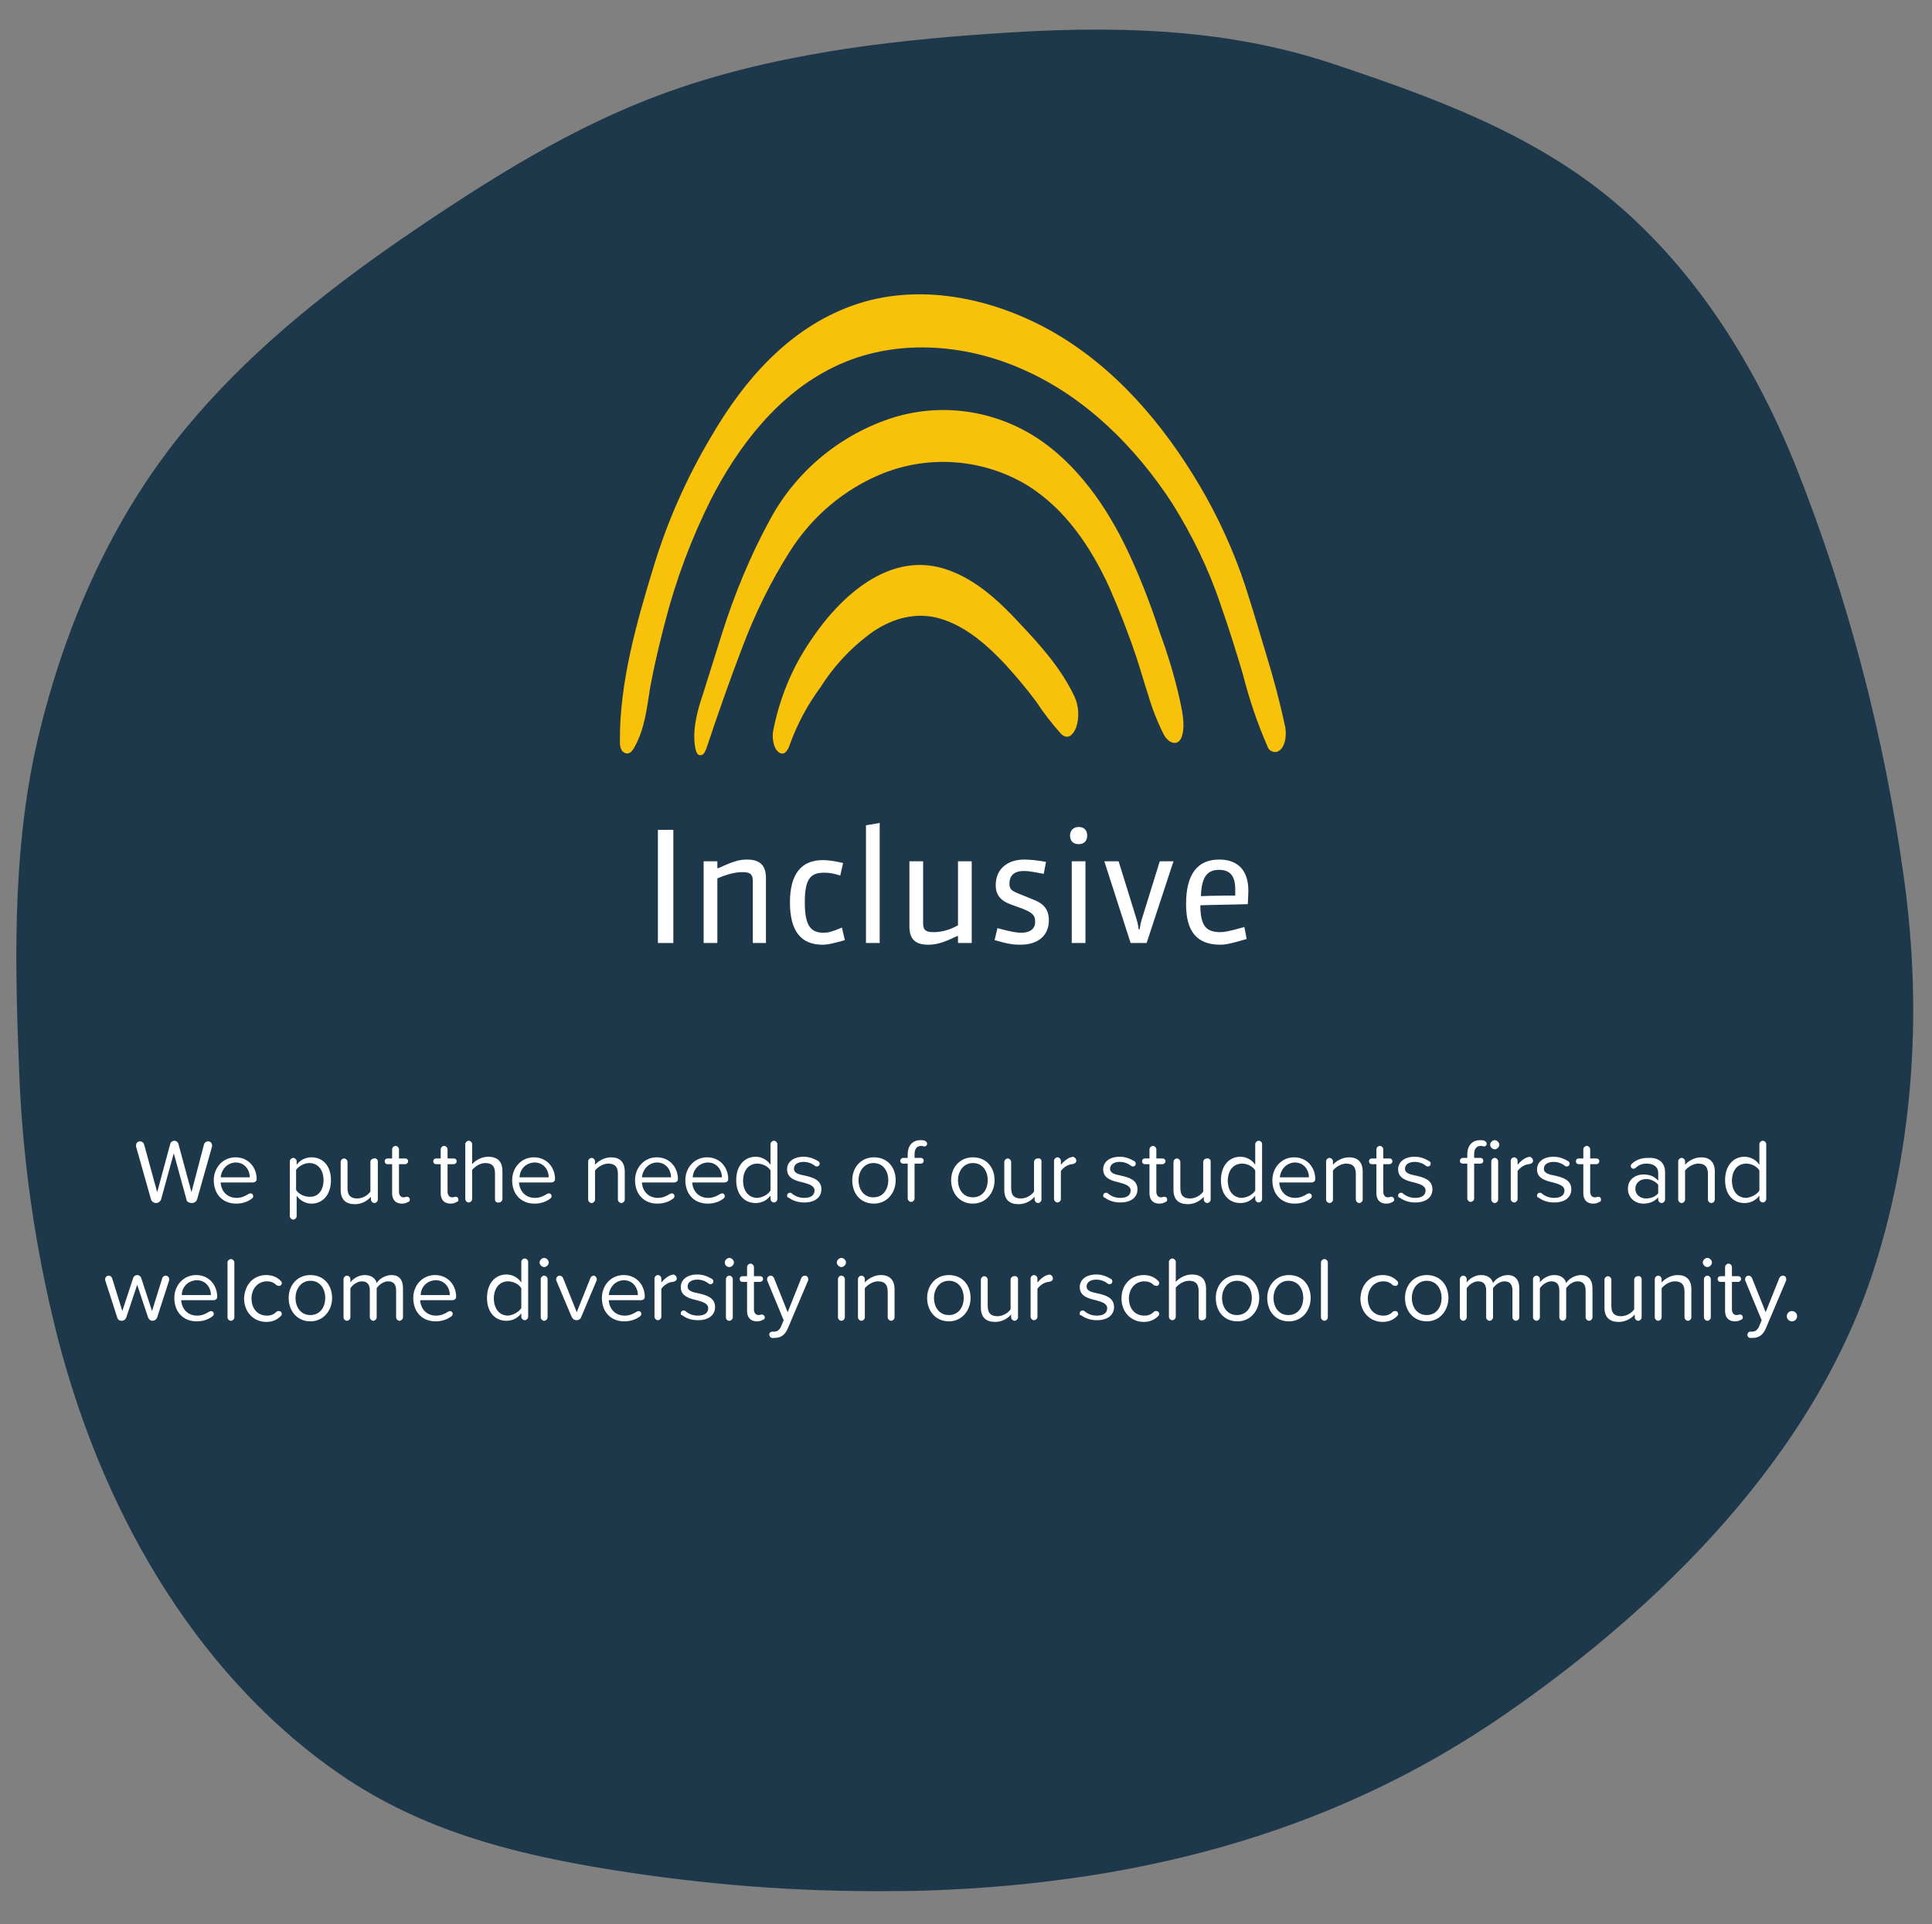 <?xml version="1.0" encoding="UTF-8"?> <!-- Generator: Adobe Illustrator 25.3.1, SVG Export Plug-In . SVG Version: 6.00 Build 0) --> <svg xmlns="http://www.w3.org/2000/svg" xmlns:xlink="http://www.w3.org/1999/xlink" version="1.1" id="Layer_1" x="0px" y="0px" viewBox="0 0 338 336.7" style="enable-background:new 0 0 338 336.7;" xml:space="preserve"><rect x="0" y="0" width="338" height="336.7" fill="#808080" stroke="none"/> <style type="text/css"> .st0{fill:#1E384B;} .st1{enable-background:new ;} .st2{fill:#FFFFFF;} .st3{fill:#F9C20A;} </style> <g id="Group_26" transform="translate(0)"> <path id="Path_90" class="st0" d="M333.1,153.7c-3.4-24.7-9.7-48.8-18.8-71.8c-8-20-19-35.9-32.5-47.1 c-14.1-11.6-31.1-17.8-48.8-23.7c-15.7-5.2-33.1-6.9-56.6-5.4c-17.5,1.1-38,3.1-57.3,9.6c-16,5.4-30.3,13.9-46.8,25.1 C55.2,52,42.6,62.8,32.7,74.7c-11.8,14.2-20.5,32-25.7,53c-4.7,19-4.5,38.4-3.7,58.3c0.5,16.2,2.8,32.4,6.8,48.1 c8.6,33.3,26.2,60.5,49.6,76.5c14.5,9.9,30.3,13.6,43.9,16c16.3,2.8,32.8,4.3,49.4,4.3c3,0,6,0,9-0.1c40-1.3,73.1-11.4,101.1-30.7 c22.8-15.7,52.4-41.7,64.2-76.4C334.5,202.3,336.5,178.1,333.1,153.7z"></path> </g> <g class="st1"> <path class="st2" d="M115.1,165v-19.8h2.7V165H115.1z"></path> <path class="st2" d="M131.7,165v-10.8c0-1.1-0.3-1.6-1.8-1.6c-1.3,0-2.8,0.4-4.4,1.1V165h-2.4v-14.3h2.4v1.2h0.2 c2.6-1.2,3.6-1.5,5-1.5c2,0,3.3,0.8,3.3,3.2V165H131.7z"></path> <path class="st2" d="M143.9,165.3c-3.7,0-5.7-2.3-5.7-7.4s2.1-7.4,5.7-7.4c0.9,0,1.8,0.1,3.6,0.5l-0.5,2.2 c-1.5-0.5-2.3-0.5-2.9-0.5c-2.5,0-3.3,1.4-3.3,5.2c0,4.2,1.1,5.3,3.3,5.3c0.7,0,1.3-0.1,3.2-0.9l0.5,2.2 C145.7,165.1,144.8,165.3,143.9,165.3z"></path> <path class="st2" d="M151.5,165v-20.6l2.4-0.4v21H151.5z"></path> <path class="st2" d="M167.6,165v-1.2h-0.2c-2.6,1.3-3.9,1.5-5,1.5c-2.2,0-3.3-0.9-3.3-3.2v-11.4h2.4v10.8c0,1.1,0.3,1.6,1.8,1.6 c1.3,0,2.7-0.3,4.3-1.2v-11.2h2.4V165H167.6z"></path> <path class="st2" d="M178.5,165.3c-1.1,0-2.1-0.1-4.5-0.8l0.5-2.1c2.6,0.7,3.4,0.8,4.2,0.8c1.4,0,2.4-0.6,2.4-1.9 c0-1.2-0.5-1.6-2.2-2.3l-2.2-0.8c-1.6-0.6-2.5-1.6-2.5-3.3c0-2.9,2.1-4.5,5-4.5c0.8,0,2.1,0.1,3.8,0.4l-0.4,2.1 c-2.1-0.4-2.7-0.5-3.5-0.5c-1.4,0-2.5,0.6-2.5,2.2c0,1.1,0.4,1.3,2.2,2l2.2,0.9c1.5,0.6,2.5,1.6,2.5,3.5 C183.5,163.8,181.5,165.3,178.5,165.3z"></path> <path class="st2" d="M188.7,147.7c-0.9,0-1.5-0.5-1.5-1.5c0-0.9,0.6-1.5,1.5-1.5c0.9,0,1.5,0.5,1.5,1.5 C190.2,147.2,189.6,147.7,188.7,147.7z M187.5,165v-14.3h2.4V165H187.5z"></path> <path class="st2" d="M200.6,165h-2.8l-4.6-14.3h2.5l3.1,10c0.2,0.6,0.4,1.6,0.4,1.9h0.2c0-0.3,0.2-1.3,0.4-1.9l3.1-10h2.4 L200.6,165z"></path> <path class="st2" d="M213.5,165.3c-4.1,0-6-2.3-6-7.1c0-5.4,2.1-7.8,5.8-7.8c3.2,0,5.1,1.8,5.1,5.5c0,0.5-0.1,2.3-0.1,2.3 c-2.8,0.1-5.5,0.1-8.3,0.2c0,3.7,1.1,4.7,3.5,4.7c0.6,0,1.4-0.1,4.2-0.9l0.4,2.1C215.7,165,214.5,165.3,213.5,165.3z M216.1,155.5 c0-2.3-1-3.3-2.8-3.3c-2,0-3.1,1.1-3.2,4.6c2-0.1,6-0.1,6-0.1C216.1,156.2,216.1,155.7,216.1,155.5z"></path> </g> <g class="st1"> <path class="st2" d="M32.6,209.8l-2.2-8l-2.2,8c-0.1,0.4-0.5,0.7-0.9,0.7c-0.4,0-0.8-0.3-0.9-0.7l-2.6-9.2c0-0.1,0-0.1,0-0.2 c0-0.4,0.3-0.7,0.7-0.7c0.3,0,0.6,0.2,0.7,0.5l2.3,8.4l2.3-8.5c0.1-0.3,0.4-0.5,0.7-0.5c0.3,0,0.6,0.2,0.7,0.5l2.3,8.5l2.2-8.4 c0.1-0.3,0.4-0.5,0.7-0.5c0.4,0,0.7,0.3,0.7,0.7c0,0.1,0,0.1,0,0.2l-2.6,9.2c-0.1,0.4-0.5,0.7-0.9,0.7 C33,210.5,32.6,210.2,32.6,209.8z"></path> <path class="st2" d="M41.2,202.5c2.3,0,3.7,1.8,3.7,3.8c0,0.4-0.3,0.6-0.7,0.6h-5.6c0.1,1.5,1.1,2.7,2.8,2.7c0.8,0,1.5-0.3,2.1-0.7 c0.1,0,0.2-0.1,0.3-0.1c0.3,0,0.5,0.2,0.5,0.5c0,0.2-0.1,0.3-0.2,0.4c-0.8,0.6-1.7,0.9-2.8,0.9c-2.3,0-3.9-1.6-3.9-4.1 C37.4,204.3,39,202.5,41.2,202.5z M38.6,206h5.1c0-1.2-0.8-2.6-2.5-2.6C39.5,203.5,38.7,204.9,38.6,206z"></path> <path class="st2" d="M57.9,206.5c0,2.5-1.4,4.1-3.4,4.1c-1,0-2-0.5-2.6-1.4v3.6c0,0.3-0.3,0.6-0.6,0.6c-0.3,0-0.6-0.3-0.6-0.6v-9.6 c0-0.3,0.3-0.6,0.6-0.6c0.3,0,0.6,0.3,0.6,0.6v0.6c0.6-0.8,1.5-1.3,2.6-1.3C56.5,202.5,57.9,204,57.9,206.5z M56.6,206.5 c0-1.7-0.9-3-2.5-3c-0.9,0-1.9,0.6-2.3,1.2v3.5c0.4,0.7,1.4,1.2,2.3,1.2C55.7,209.5,56.6,208.2,56.6,206.5z"></path> <path class="st2" d="M66.1,203.2v6.7c0,0.3-0.3,0.6-0.6,0.6c-0.3,0-0.6-0.3-0.6-0.6v-0.5c-0.6,0.7-1.6,1.3-2.8,1.3 c-1.6,0-2.5-0.8-2.5-2.5v-4.9c0-0.3,0.3-0.6,0.6-0.6c0.3,0,0.6,0.3,0.6,0.6v4.6c0,1.4,0.7,1.8,1.7,1.8c0.9,0,1.8-0.5,2.3-1.2v-5.2 c0-0.3,0.3-0.6,0.6-0.6C65.8,202.6,66.1,202.9,66.1,203.2z"></path> <path class="st2" d="M71.7,209.9c0,0.2-0.1,0.4-0.3,0.4c-0.3,0.2-0.6,0.3-1.1,0.3c-1.1,0-1.7-0.7-1.7-1.8v-5.1h-0.8 c-0.3,0-0.5-0.2-0.5-0.5s0.2-0.5,0.5-0.5h0.8v-1.6c0-0.3,0.3-0.6,0.6-0.6c0.3,0,0.6,0.3,0.6,0.6v1.6h1.1c0.3,0,0.5,0.2,0.5,0.5 s-0.3,0.5-0.5,0.5h-1.1v4.8c0,0.6,0.3,1,0.8,1c0.3,0,0.4-0.1,0.6-0.1C71.5,209.4,71.7,209.6,71.7,209.9z"></path> <path class="st2" d="M80.2,209.9c0,0.2-0.1,0.4-0.3,0.4c-0.3,0.2-0.6,0.3-1.1,0.3c-1.1,0-1.7-0.7-1.7-1.8v-5.1h-0.8 c-0.3,0-0.5-0.2-0.5-0.5s0.2-0.5,0.5-0.5h0.8v-1.6c0-0.3,0.3-0.6,0.6-0.6c0.3,0,0.6,0.3,0.6,0.6v1.6h1.1c0.3,0,0.5,0.2,0.5,0.5 s-0.3,0.5-0.5,0.5h-1.1v4.8c0,0.6,0.3,1,0.8,1c0.3,0,0.4-0.1,0.6-0.1C80,209.4,80.2,209.6,80.2,209.9z"></path> <path class="st2" d="M86.6,209.9v-4.6c0-1.4-0.7-1.8-1.7-1.8c-0.9,0-1.8,0.6-2.3,1.2v5.1c0,0.3-0.3,0.6-0.6,0.6 c-0.3,0-0.6-0.3-0.6-0.6v-9.6c0-0.3,0.3-0.6,0.6-0.6c0.3,0,0.6,0.3,0.6,0.6v3.5c0.5-0.6,1.6-1.3,2.8-1.3c1.6,0,2.5,0.8,2.5,2.5v4.9 c0,0.3-0.3,0.6-0.6,0.6C86.9,210.5,86.6,210.2,86.6,209.9z"></path> <path class="st2" d="M93.4,202.5c2.3,0,3.7,1.8,3.7,3.8c0,0.4-0.3,0.6-0.7,0.6h-5.6c0.1,1.5,1.1,2.7,2.8,2.7c0.8,0,1.5-0.3,2.1-0.7 c0.1,0,0.2-0.1,0.3-0.1c0.3,0,0.5,0.2,0.5,0.5c0,0.2-0.1,0.3-0.2,0.4c-0.8,0.6-1.7,0.9-2.8,0.9c-2.3,0-3.9-1.6-3.9-4.1 C89.6,204.3,91.2,202.5,93.4,202.5z M90.9,206h5.1c0-1.2-0.8-2.6-2.5-2.6C91.7,203.5,90.9,204.9,90.9,206z"></path> <path class="st2" d="M109.3,205v4.9c0,0.3-0.3,0.6-0.6,0.6c-0.3,0-0.6-0.3-0.6-0.6v-4.5c0-1.4-0.7-1.8-1.7-1.8 c-0.9,0-1.8,0.6-2.3,1.2v5.1c0,0.3-0.3,0.6-0.6,0.6c-0.3,0-0.6-0.3-0.6-0.6v-6.7c0-0.3,0.3-0.6,0.6-0.6c0.3,0,0.6,0.3,0.6,0.6v0.6 c0.5-0.6,1.6-1.3,2.8-1.3C108.4,202.5,109.3,203.3,109.3,205z"></path> <path class="st2" d="M114.9,202.5c2.3,0,3.7,1.8,3.7,3.8c0,0.4-0.3,0.6-0.7,0.6h-5.6c0.1,1.5,1.1,2.7,2.8,2.7 c0.8,0,1.5-0.3,2.1-0.7c0.1,0,0.2-0.1,0.3-0.1c0.3,0,0.5,0.2,0.5,0.5c0,0.2-0.1,0.3-0.2,0.4c-0.8,0.6-1.7,0.9-2.8,0.9 c-2.3,0-3.9-1.6-3.9-4.1C111.1,204.3,112.7,202.5,114.9,202.5z M112.3,206h5.1c0-1.2-0.8-2.6-2.5-2.6 C113.2,203.5,112.4,204.9,112.3,206z"></path> <path class="st2" d="M123.7,202.5c2.3,0,3.7,1.8,3.7,3.8c0,0.4-0.3,0.6-0.7,0.6h-5.6c0.1,1.5,1.1,2.7,2.8,2.7 c0.8,0,1.5-0.3,2.1-0.7c0.1,0,0.2-0.1,0.3-0.1c0.3,0,0.5,0.2,0.5,0.5c0,0.2-0.1,0.3-0.2,0.4c-0.8,0.6-1.7,0.9-2.8,0.9 c-2.3,0-3.9-1.6-3.9-4.1C119.9,204.3,121.5,202.5,123.7,202.5z M121.2,206h5.1c0-1.2-0.8-2.6-2.5-2.6 C122.1,203.5,121.2,204.9,121.2,206z"></path> <path class="st2" d="M136,200.2v9.6c0,0.3-0.3,0.6-0.6,0.6c-0.3,0-0.6-0.3-0.6-0.6v-0.6c-0.6,0.8-1.5,1.3-2.6,1.3 c-2,0-3.4-1.5-3.4-4c0-2.5,1.4-4.1,3.4-4.1c1,0,2,0.5,2.6,1.4v-3.6c0-0.3,0.3-0.6,0.6-0.6C135.7,199.6,136,199.9,136,200.2z M134.8,208.3v-3.5c-0.4-0.7-1.4-1.2-2.3-1.2c-1.6,0-2.5,1.3-2.5,3s0.9,3,2.5,3C133.5,209.5,134.4,209,134.8,208.3z"></path> <path class="st2" d="M137.7,209.2c0-0.3,0.2-0.5,0.5-0.5c0.1,0,0.2,0,0.3,0.1c0.6,0.5,1.3,0.8,2.2,0.8c1.2,0,1.8-0.5,1.8-1.3 c0-0.8-0.9-1.1-2-1.4c-1.3-0.3-2.8-0.7-2.8-2.3c0-1.2,1-2.2,2.9-2.2c1.1,0,1.9,0.4,2.6,0.8c0.1,0.1,0.2,0.2,0.2,0.4 c0,0.3-0.2,0.5-0.5,0.5c-0.1,0-0.2,0-0.3-0.1c-0.5-0.4-1.2-0.7-2-0.7c-1.1,0-1.7,0.5-1.7,1.2c0,0.8,0.9,1,1.9,1.2 c1.3,0.3,2.9,0.7,2.9,2.4c0,1.3-1,2.3-3,2.3c-1.1,0-2-0.3-2.8-0.9C137.8,209.6,137.7,209.4,137.7,209.2z"></path> <path class="st2" d="M149.1,206.5c0-2.2,1.5-4,3.8-4c2.4,0,3.8,1.8,3.8,4c0,2.2-1.5,4.1-3.8,4.1 C150.5,210.6,149.1,208.8,149.1,206.5z M155.4,206.5c0-1.6-0.9-3-2.6-3c-1.6,0-2.6,1.4-2.6,3c0,1.6,0.9,3,2.6,3 C154.5,209.5,155.4,208.1,155.4,206.5z"></path> <path class="st2" d="M162.2,200.1c0,0.3-0.2,0.5-0.5,0.5c-0.1,0-0.3-0.1-0.5-0.1c-0.8,0-1.2,0.5-1.2,1.5v0.6h1.1 c0.3,0,0.5,0.2,0.5,0.5s-0.2,0.5-0.5,0.5H160v6.1c0,0.3-0.3,0.6-0.6,0.6c-0.3,0-0.6-0.3-0.6-0.6v-6.1H158c-0.3,0-0.5-0.2-0.5-0.5 s0.3-0.5,0.5-0.5h0.8v-0.6c0-1.6,0.9-2.5,2.2-2.5c0.3,0,0.5,0,0.8,0.1C162,199.7,162.2,199.9,162.2,200.1z"></path> <path class="st2" d="M166.4,206.5c0-2.2,1.5-4,3.8-4c2.4,0,3.8,1.8,3.8,4c0,2.2-1.5,4.1-3.8,4.1 C167.9,210.6,166.4,208.8,166.4,206.5z M172.8,206.5c0-1.6-0.9-3-2.6-3c-1.6,0-2.6,1.4-2.6,3c0,1.6,0.9,3,2.6,3 C171.9,209.5,172.8,208.1,172.8,206.5z"></path> <path class="st2" d="M182.2,203.2v6.7c0,0.3-0.3,0.6-0.6,0.6c-0.3,0-0.6-0.3-0.6-0.6v-0.5c-0.6,0.7-1.6,1.3-2.8,1.3 c-1.6,0-2.5-0.8-2.5-2.5v-4.9c0-0.3,0.3-0.6,0.6-0.6c0.3,0,0.6,0.3,0.6,0.6v4.6c0,1.4,0.7,1.8,1.7,1.8c0.9,0,1.8-0.5,2.3-1.2v-5.2 c0-0.3,0.3-0.6,0.6-0.6C182,202.6,182.2,202.9,182.2,203.2z"></path> <path class="st2" d="M188.3,203.1c0,0.3-0.2,0.5-0.7,0.6c-0.7,0-1.6,0.6-2,1.2v4.9c0,0.3-0.3,0.6-0.6,0.6c-0.3,0-0.6-0.3-0.6-0.6 v-6.7c0-0.3,0.3-0.6,0.6-0.6c0.3,0,0.6,0.3,0.6,0.6v0.7c0.5-0.6,1.1-1.1,1.7-1.3c0.2,0,0.3-0.1,0.4-0.1 C188.1,202.5,188.3,202.8,188.3,203.1z"></path> <path class="st2" d="M193,209.2c0-0.3,0.2-0.5,0.5-0.5c0.1,0,0.2,0,0.3,0.1c0.6,0.5,1.3,0.8,2.2,0.8c1.2,0,1.8-0.5,1.8-1.3 c0-0.8-0.9-1.1-2-1.4c-1.3-0.3-2.8-0.7-2.8-2.3c0-1.2,1-2.2,2.9-2.2c1.1,0,1.9,0.4,2.6,0.8c0.1,0.1,0.2,0.2,0.2,0.4 c0,0.3-0.2,0.5-0.5,0.5c-0.1,0-0.2,0-0.3-0.1c-0.5-0.4-1.2-0.7-2-0.7c-1.1,0-1.7,0.5-1.7,1.2c0,0.8,0.9,1,1.9,1.2 c1.3,0.3,2.9,0.7,2.9,2.4c0,1.3-1,2.3-3,2.3c-1.1,0-2-0.3-2.8-0.9C193.1,209.6,193,209.4,193,209.2z"></path> <path class="st2" d="M204.2,209.9c0,0.2-0.1,0.4-0.3,0.4c-0.3,0.2-0.6,0.3-1.1,0.3c-1.1,0-1.7-0.7-1.7-1.8v-5.1h-0.8 c-0.3,0-0.5-0.2-0.5-0.5s0.2-0.5,0.5-0.5h0.8v-1.6c0-0.3,0.3-0.6,0.6-0.6c0.3,0,0.6,0.3,0.6,0.6v1.6h1.1c0.3,0,0.5,0.2,0.5,0.5 s-0.3,0.5-0.5,0.5h-1.1v4.8c0,0.6,0.3,1,0.8,1c0.3,0,0.4-0.1,0.6-0.1C204,209.4,204.2,209.6,204.2,209.9z"></path> <path class="st2" d="M211.8,203.2v6.7c0,0.3-0.3,0.6-0.6,0.6c-0.3,0-0.6-0.3-0.6-0.6v-0.5c-0.6,0.7-1.6,1.3-2.8,1.3 c-1.6,0-2.5-0.8-2.5-2.5v-4.9c0-0.3,0.3-0.6,0.6-0.6c0.3,0,0.6,0.3,0.6,0.6v4.6c0,1.4,0.7,1.8,1.7,1.8c0.9,0,1.8-0.5,2.3-1.2v-5.2 c0-0.3,0.3-0.6,0.6-0.6C211.5,202.6,211.8,202.9,211.8,203.2z"></path> <path class="st2" d="M220.8,200.2v9.6c0,0.3-0.3,0.6-0.6,0.6c-0.3,0-0.6-0.3-0.6-0.6v-0.6c-0.6,0.8-1.5,1.3-2.6,1.3 c-2,0-3.4-1.5-3.4-4c0-2.5,1.4-4.1,3.4-4.1c1,0,2,0.5,2.6,1.4v-3.6c0-0.3,0.3-0.6,0.6-0.6C220.6,199.6,220.8,199.9,220.8,200.2z M219.6,208.3v-3.5c-0.4-0.7-1.4-1.2-2.3-1.2c-1.6,0-2.5,1.3-2.5,3s0.9,3,2.5,3C218.3,209.5,219.2,209,219.6,208.3z"></path> <path class="st2" d="M226.4,202.5c2.3,0,3.7,1.8,3.7,3.8c0,0.4-0.3,0.6-0.7,0.6h-5.6c0.1,1.5,1.1,2.7,2.8,2.7 c0.8,0,1.5-0.3,2.1-0.7c0.1,0,0.2-0.1,0.3-0.1c0.3,0,0.5,0.2,0.5,0.5c0,0.2-0.1,0.3-0.2,0.4c-0.8,0.6-1.7,0.9-2.8,0.9 c-2.3,0-3.9-1.6-3.9-4.1C222.6,204.3,224.2,202.5,226.4,202.5z M223.9,206h5.1c0-1.2-0.8-2.6-2.5-2.6 C224.8,203.5,224,204.9,223.9,206z"></path> <path class="st2" d="M238.4,205v4.9c0,0.3-0.3,0.6-0.6,0.6c-0.3,0-0.6-0.3-0.6-0.6v-4.5c0-1.4-0.7-1.8-1.7-1.8 c-0.9,0-1.8,0.6-2.3,1.2v5.1c0,0.3-0.3,0.6-0.6,0.6c-0.3,0-0.6-0.3-0.6-0.6v-6.7c0-0.3,0.3-0.6,0.6-0.6c0.3,0,0.6,0.3,0.6,0.6v0.6 c0.5-0.6,1.6-1.3,2.8-1.3C237.5,202.5,238.4,203.3,238.4,205z"></path> <path class="st2" d="M243.9,209.9c0,0.2-0.1,0.4-0.3,0.4c-0.3,0.2-0.6,0.3-1.1,0.3c-1.1,0-1.7-0.7-1.7-1.8v-5.1H240 c-0.3,0-0.5-0.2-0.5-0.5s0.2-0.5,0.5-0.5h0.8v-1.6c0-0.3,0.3-0.6,0.6-0.6c0.3,0,0.6,0.3,0.6,0.6v1.6h1.1c0.3,0,0.5,0.2,0.5,0.5 s-0.3,0.5-0.5,0.5H242v4.8c0,0.6,0.3,1,0.8,1c0.3,0,0.4-0.1,0.6-0.1C243.7,209.4,243.9,209.6,243.9,209.9z"></path> <path class="st2" d="M244.6,209.2c0-0.3,0.2-0.5,0.5-0.5c0.1,0,0.2,0,0.3,0.1c0.6,0.5,1.3,0.8,2.2,0.8c1.2,0,1.8-0.5,1.8-1.3 c0-0.8-0.9-1.1-2-1.4c-1.3-0.3-2.8-0.7-2.8-2.3c0-1.2,1-2.2,2.9-2.2c1.1,0,1.9,0.4,2.6,0.8c0.1,0.1,0.2,0.2,0.2,0.4 c0,0.3-0.2,0.5-0.5,0.5c-0.1,0-0.2,0-0.3-0.1c-0.5-0.4-1.2-0.7-2-0.7c-1.1,0-1.7,0.5-1.7,1.2c0,0.8,0.9,1,1.9,1.2 c1.3,0.3,2.9,0.7,2.9,2.4c0,1.3-1,2.3-3,2.3c-1.1,0-2-0.3-2.8-0.9C244.7,209.6,244.6,209.4,244.6,209.2z"></path> <path class="st2" d="M260.1,200.1c0,0.3-0.2,0.5-0.5,0.5c-0.1,0-0.3-0.1-0.5-0.1c-0.8,0-1.2,0.5-1.2,1.5v0.6h1.1 c0.3,0,0.5,0.2,0.5,0.5s-0.2,0.5-0.5,0.5h-1.1v6.1c0,0.3-0.3,0.6-0.6,0.6c-0.3,0-0.6-0.3-0.6-0.6v-6.1h-0.8c-0.3,0-0.5-0.2-0.5-0.5 s0.3-0.5,0.5-0.5h0.8v-0.6c0-1.6,0.9-2.5,2.2-2.5c0.3,0,0.5,0,0.8,0.1C259.9,199.7,260.1,199.9,260.1,200.1z M260.7,200.3 c0-0.4,0.4-0.8,0.8-0.8c0.4,0,0.8,0.4,0.8,0.8c0,0.4-0.4,0.8-0.8,0.8C261.1,201.1,260.7,200.7,260.7,200.3z M262.1,203.2v6.7 c0,0.3-0.3,0.6-0.6,0.6c-0.3,0-0.6-0.3-0.6-0.6v-6.7c0-0.3,0.3-0.6,0.6-0.6C261.8,202.6,262.1,202.9,262.1,203.2z"></path> <path class="st2" d="M268.2,203.1c0,0.3-0.2,0.5-0.7,0.6c-0.7,0-1.6,0.6-2,1.2v4.9c0,0.3-0.3,0.6-0.6,0.6c-0.3,0-0.6-0.3-0.6-0.6 v-6.7c0-0.3,0.3-0.6,0.6-0.6c0.3,0,0.6,0.3,0.6,0.6v0.7c0.5-0.6,1.1-1.1,1.7-1.3c0.2,0,0.3-0.1,0.4-0.1 C268,202.5,268.2,202.8,268.2,203.1z"></path> <path class="st2" d="M268.9,209.2c0-0.3,0.2-0.5,0.5-0.5c0.1,0,0.2,0,0.3,0.1c0.6,0.5,1.3,0.8,2.2,0.8c1.2,0,1.8-0.5,1.8-1.3 c0-0.8-0.9-1.1-2-1.4c-1.3-0.3-2.8-0.7-2.8-2.3c0-1.2,1-2.2,2.9-2.2c1.1,0,1.9,0.4,2.6,0.8c0.1,0.1,0.2,0.2,0.2,0.4 c0,0.3-0.2,0.5-0.5,0.5c-0.1,0-0.2,0-0.3-0.1c-0.5-0.4-1.2-0.7-2-0.7c-1.1,0-1.7,0.5-1.7,1.2c0,0.8,0.9,1,1.9,1.2 c1.3,0.3,2.9,0.7,2.9,2.4c0,1.3-1,2.3-3,2.3c-1.1,0-2-0.3-2.8-0.9C269,209.6,268.9,209.4,268.9,209.2z"></path> <path class="st2" d="M280.1,209.9c0,0.2-0.1,0.4-0.3,0.4c-0.3,0.2-0.6,0.3-1.1,0.3c-1.1,0-1.7-0.7-1.7-1.8v-5.1h-0.8 c-0.3,0-0.5-0.2-0.5-0.5s0.2-0.5,0.5-0.5h0.8v-1.6c0-0.3,0.3-0.6,0.6-0.6c0.3,0,0.6,0.3,0.6,0.6v1.6h1.1c0.3,0,0.5,0.2,0.5,0.5 s-0.3,0.5-0.5,0.5h-1.1v4.8c0,0.6,0.3,1,0.8,1c0.3,0,0.4-0.1,0.6-0.1C279.9,209.4,280.1,209.6,280.1,209.9z"></path> <path class="st2" d="M291.3,205.1v4.8c0,0.3-0.3,0.6-0.6,0.6c-0.3,0-0.6-0.3-0.6-0.6v-0.4c-0.6,0.7-1.5,1.1-2.6,1.1 c-1.3,0-2.7-0.9-2.7-2.6c0-1.7,1.4-2.5,2.7-2.5c1.1,0,1.9,0.3,2.6,1.1v-1.4c0-1-0.8-1.6-2-1.6c-0.8,0-1.4,0.2-2,0.8 c-0.1,0-0.2,0.1-0.3,0.1c-0.3,0-0.5-0.2-0.5-0.5c0-0.2,0.1-0.3,0.2-0.4c0.8-0.7,1.7-1,2.8-1C289.9,202.5,291.3,203.2,291.3,205.1z M290.1,208.8v-1.5c-0.5-0.6-1.3-1-2.1-1c-1.1,0-1.9,0.7-1.9,1.7c0,1,0.8,1.7,1.9,1.7C288.8,209.7,289.6,209.4,290.1,208.8z"></path> <path class="st2" d="M300,205v4.9c0,0.3-0.3,0.6-0.6,0.6c-0.3,0-0.6-0.3-0.6-0.6v-4.5c0-1.4-0.7-1.8-1.7-1.8 c-0.9,0-1.8,0.6-2.3,1.2v5.1c0,0.3-0.3,0.6-0.6,0.6c-0.3,0-0.6-0.3-0.6-0.6v-6.7c0-0.3,0.3-0.6,0.6-0.6c0.3,0,0.6,0.3,0.6,0.6v0.6 c0.5-0.6,1.6-1.3,2.8-1.3C299.1,202.5,300,203.3,300,205z"></path> <path class="st2" d="M309,200.2v9.6c0,0.3-0.3,0.6-0.6,0.6c-0.3,0-0.6-0.3-0.6-0.6v-0.6c-0.6,0.8-1.5,1.3-2.6,1.3 c-2,0-3.4-1.5-3.4-4c0-2.5,1.4-4.1,3.4-4.1c1,0,2,0.5,2.6,1.4v-3.6c0-0.3,0.3-0.6,0.6-0.6C308.7,199.6,309,199.9,309,200.2z M307.8,208.3v-3.5c-0.4-0.7-1.4-1.2-2.3-1.2c-1.6,0-2.5,1.3-2.5,3s0.9,3,2.5,3C306.4,209.5,307.4,209,307.8,208.3z"></path> </g> <g class="st1"> <path class="st2" d="M25.9,230.5l-1.9-5.7l-1.9,5.7c-0.1,0.3-0.4,0.6-0.8,0.6c-0.4,0-0.7-0.2-0.8-0.6l-2.1-6.5c0-0.1,0-0.1,0-0.2 c0-0.3,0.3-0.6,0.6-0.6c0.3,0,0.5,0.2,0.6,0.4l1.8,5.8l1.9-5.8c0.1-0.3,0.4-0.5,0.7-0.5s0.6,0.2,0.7,0.5l1.9,5.8l1.8-5.8 c0.1-0.2,0.3-0.4,0.6-0.4c0.3,0,0.6,0.3,0.6,0.6c0,0.1,0,0.2,0,0.2l-2.1,6.5c-0.1,0.3-0.4,0.6-0.8,0.6S26,230.8,25.9,230.5z"></path> <path class="st2" d="M34.3,223.1c2.3,0,3.7,1.8,3.7,3.8c0,0.4-0.3,0.6-0.7,0.6h-5.6c0.1,1.5,1.1,2.7,2.8,2.7c0.8,0,1.5-0.3,2.1-0.7 c0.1,0,0.2-0.1,0.3-0.1c0.3,0,0.5,0.2,0.5,0.5c0,0.2-0.1,0.3-0.2,0.4c-0.8,0.6-1.7,0.9-2.8,0.9c-2.3,0-3.9-1.6-3.9-4.1 C30.5,224.9,32.1,223.1,34.3,223.1z M31.8,226.6h5.1c0-1.2-0.8-2.6-2.5-2.6C32.6,224.1,31.8,225.5,31.8,226.6z"></path> <path class="st2" d="M39.8,230.5v-9.6c0-0.3,0.3-0.6,0.6-0.6c0.3,0,0.6,0.3,0.6,0.6v9.6c0,0.3-0.3,0.6-0.6,0.6 C40.1,231.1,39.8,230.8,39.8,230.5z"></path> <path class="st2" d="M46.6,223.1c1.1,0,1.9,0.4,2.5,1c0.1,0.1,0.2,0.2,0.2,0.4c0,0.3-0.2,0.5-0.5,0.5c-0.1,0-0.3-0.1-0.4-0.1 c-0.5-0.5-1-0.7-1.7-0.7c-1.6,0-2.7,1.3-2.7,3c0,1.7,1,3,2.7,3c0.7,0,1.2-0.2,1.7-0.7c0.1-0.1,0.2-0.1,0.4-0.1 c0.3,0,0.5,0.2,0.5,0.5c0,0.2-0.1,0.3-0.2,0.4c-0.6,0.6-1.4,1-2.5,1c-2.3,0-3.9-1.8-3.9-4.1C42.8,224.8,44.3,223.1,46.6,223.1z"></path> <path class="st2" d="M50.5,227.1c0-2.2,1.5-4,3.8-4c2.4,0,3.8,1.8,3.8,4c0,2.2-1.5,4.1-3.8,4.1C52,231.2,50.5,229.4,50.5,227.1z M56.9,227.1c0-1.6-0.9-3-2.6-3c-1.6,0-2.6,1.4-2.6,3c0,1.6,0.9,3,2.6,3C56,230.1,56.9,228.7,56.9,227.1z"></path> <path class="st2" d="M70.5,225.4v5.1c0,0.3-0.3,0.6-0.6,0.6s-0.6-0.3-0.6-0.6v-4.7c0-1-0.4-1.6-1.4-1.6c-0.8,0-1.6,0.6-2,1.2v5.1 c0,0.3-0.3,0.6-0.6,0.6c-0.3,0-0.6-0.3-0.6-0.6v-4.7c0-1-0.4-1.6-1.4-1.6c-0.8,0-1.6,0.6-2,1.2v5.1c0,0.3-0.3,0.6-0.6,0.6 c-0.3,0-0.6-0.3-0.6-0.6v-6.7c0-0.3,0.3-0.6,0.6-0.6c0.3,0,0.6,0.3,0.6,0.6v0.6c0.3-0.5,1.3-1.3,2.5-1.3c1.2,0,1.9,0.6,2.1,1.4 c0.4-0.7,1.5-1.4,2.6-1.4C69.8,223.1,70.5,223.9,70.5,225.4z"></path> <path class="st2" d="M76.1,223.1c2.3,0,3.7,1.8,3.7,3.8c0,0.4-0.3,0.6-0.7,0.6h-5.6c0.1,1.5,1.1,2.7,2.8,2.7c0.8,0,1.5-0.3,2.1-0.7 c0.1,0,0.2-0.1,0.3-0.1c0.3,0,0.5,0.2,0.5,0.5c0,0.2-0.1,0.3-0.2,0.4c-0.8,0.6-1.7,0.9-2.8,0.9c-2.3,0-3.9-1.6-3.9-4.1 C72.3,224.9,73.9,223.1,76.1,223.1z M73.6,226.6h5.1c0-1.2-0.8-2.6-2.5-2.6C74.4,224.1,73.6,225.5,73.6,226.6z"></path> <path class="st2" d="M92.4,220.8v9.6c0,0.3-0.3,0.6-0.6,0.6c-0.3,0-0.6-0.3-0.6-0.6v-0.6c-0.6,0.8-1.5,1.3-2.6,1.3 c-2,0-3.4-1.5-3.4-4c0-2.5,1.4-4.1,3.4-4.1c1,0,2,0.5,2.6,1.4v-3.6c0-0.3,0.3-0.6,0.6-0.6C92.1,220.2,92.4,220.5,92.4,220.8z M91.2,228.9v-3.5c-0.4-0.7-1.4-1.2-2.3-1.2c-1.6,0-2.5,1.3-2.5,3s0.9,3,2.5,3C89.8,230.1,90.7,229.6,91.2,228.9z"></path> <path class="st2" d="M94.4,220.9c0-0.4,0.4-0.8,0.8-0.8c0.4,0,0.8,0.4,0.8,0.8c0,0.4-0.4,0.8-0.8,0.8 C94.8,221.7,94.4,221.3,94.4,220.9z M94.6,230.5v-6.7c0-0.3,0.3-0.6,0.6-0.6c0.3,0,0.6,0.3,0.6,0.6v6.7c0,0.3-0.3,0.6-0.6,0.6 C94.9,231.1,94.6,230.8,94.6,230.5z"></path> <path class="st2" d="M104.4,223.8c0,0.1,0,0.2,0,0.2l-2.7,6.4c-0.1,0.4-0.5,0.6-0.8,0.6c-0.4,0-0.7-0.2-0.9-0.6l-2.7-6.4 c0-0.1,0-0.2,0-0.2c0-0.3,0.3-0.6,0.6-0.6c0.3,0,0.5,0.2,0.6,0.4l2.4,6l2.4-6c0.1-0.2,0.3-0.4,0.6-0.4 C104.1,223.2,104.4,223.5,104.4,223.8z"></path> <path class="st2" d="M109.1,223.1c2.3,0,3.7,1.8,3.7,3.8c0,0.4-0.3,0.6-0.7,0.6h-5.6c0.1,1.5,1.1,2.7,2.8,2.7 c0.8,0,1.5-0.3,2.1-0.7c0.1,0,0.2-0.1,0.3-0.1c0.3,0,0.5,0.2,0.5,0.5c0,0.2-0.1,0.3-0.2,0.4c-0.8,0.6-1.7,0.9-2.8,0.9 c-2.3,0-3.9-1.6-3.9-4.1C105.3,224.9,106.9,223.1,109.1,223.1z M106.5,226.6h5.1c0-1.2-0.8-2.6-2.5-2.6 C107.4,224.1,106.6,225.5,106.5,226.6z"></path> <path class="st2" d="M118.4,223.7c0,0.3-0.2,0.5-0.7,0.6c-0.7,0-1.6,0.6-2,1.2v4.9c0,0.3-0.3,0.6-0.6,0.6c-0.3,0-0.6-0.3-0.6-0.6 v-6.7c0-0.3,0.3-0.6,0.6-0.6c0.3,0,0.6,0.3,0.6,0.6v0.7c0.5-0.6,1.1-1.1,1.7-1.3c0.2,0,0.3-0.1,0.4-0.1 C118.2,223.1,118.4,223.4,118.4,223.7z"></path> <path class="st2" d="M119.1,229.8c0-0.3,0.2-0.5,0.5-0.5c0.1,0,0.2,0,0.3,0.1c0.6,0.5,1.3,0.8,2.2,0.8c1.2,0,1.8-0.5,1.8-1.3 c0-0.8-0.9-1.1-2-1.4c-1.3-0.3-2.8-0.7-2.8-2.3c0-1.2,1-2.2,2.9-2.2c1.1,0,1.9,0.4,2.6,0.8c0.1,0.1,0.2,0.2,0.2,0.4 c0,0.3-0.2,0.5-0.5,0.5c-0.1,0-0.2,0-0.3-0.1c-0.5-0.4-1.2-0.7-2-0.7c-1.1,0-1.7,0.5-1.7,1.2c0,0.8,0.9,1,1.9,1.2 c1.3,0.3,2.9,0.7,2.9,2.4c0,1.3-1,2.3-3,2.3c-1.1,0-2-0.3-2.8-0.9C119.2,230.2,119.1,230,119.1,229.8z"></path> <path class="st2" d="M126.8,220.9c0-0.4,0.4-0.8,0.8-0.8c0.4,0,0.8,0.4,0.8,0.8c0,0.4-0.4,0.8-0.8,0.8 C127.1,221.7,126.8,221.3,126.8,220.9z M127,230.5v-6.7c0-0.3,0.3-0.6,0.6-0.6c0.3,0,0.6,0.3,0.6,0.6v6.7c0,0.3-0.3,0.6-0.6,0.6 C127.2,231.1,127,230.8,127,230.5z"></path> <path class="st2" d="M133.8,230.5c0,0.2-0.1,0.4-0.3,0.4c-0.3,0.2-0.6,0.3-1.1,0.3c-1.1,0-1.7-0.7-1.7-1.8v-5.1h-0.8 c-0.3,0-0.5-0.2-0.5-0.5s0.2-0.5,0.5-0.5h0.8v-1.6c0-0.3,0.3-0.6,0.6-0.6c0.3,0,0.6,0.3,0.6,0.6v1.6h1.1c0.3,0,0.5,0.2,0.5,0.5 s-0.3,0.5-0.5,0.5h-1.1v4.8c0,0.6,0.3,1,0.8,1c0.3,0,0.4-0.1,0.6-0.1C133.5,230,133.8,230.2,133.8,230.5z"></path> <path class="st2" d="M135.1,233c0,0,0.1,0,0.3,0c0.5,0,0.9-0.2,1.2-0.8l0.5-1.2l-2.9-7c0-0.1,0-0.1,0-0.2c0-0.3,0.3-0.6,0.6-0.6 c0.3,0,0.5,0.2,0.6,0.4l2.4,6l2.4-6c0.1-0.2,0.3-0.4,0.6-0.4c0.4,0,0.6,0.3,0.6,0.6c0,0.1,0,0.2,0,0.2l-3.6,8.5 c-0.5,1.1-1.2,1.6-2.3,1.6c-0.1,0-0.2,0-0.4,0c-0.3,0-0.5-0.3-0.5-0.5C134.5,233.3,134.8,233,135.1,233z"></path> <path class="st2" d="M146.4,220.9c0-0.4,0.4-0.8,0.8-0.8c0.4,0,0.8,0.4,0.8,0.8c0,0.4-0.4,0.8-0.8,0.8 C146.8,221.7,146.4,221.3,146.4,220.9z M146.6,230.5v-6.7c0-0.3,0.3-0.6,0.6-0.6c0.3,0,0.6,0.3,0.6,0.6v6.7c0,0.3-0.3,0.6-0.6,0.6 C146.9,231.1,146.6,230.8,146.6,230.5z"></path> <path class="st2" d="M156.5,225.6v4.9c0,0.3-0.3,0.6-0.6,0.6c-0.3,0-0.6-0.3-0.6-0.6v-4.5c0-1.4-0.7-1.8-1.7-1.8 c-0.9,0-1.8,0.6-2.3,1.2v5.1c0,0.3-0.3,0.6-0.6,0.6c-0.3,0-0.6-0.3-0.6-0.6v-6.7c0-0.3,0.3-0.6,0.6-0.6c0.3,0,0.6,0.3,0.6,0.6v0.6 c0.5-0.6,1.6-1.3,2.8-1.3C155.6,223.1,156.5,223.9,156.5,225.6z"></path> <path class="st2" d="M162.2,227.1c0-2.2,1.5-4,3.8-4c2.4,0,3.8,1.8,3.8,4c0,2.2-1.5,4.1-3.8,4.1 C163.7,231.2,162.2,229.4,162.2,227.1z M168.6,227.1c0-1.6-0.9-3-2.6-3c-1.6,0-2.6,1.4-2.6,3c0,1.6,0.9,3,2.6,3 C167.7,230.1,168.6,228.7,168.6,227.1z"></path> <path class="st2" d="M178.1,223.8v6.7c0,0.3-0.3,0.6-0.6,0.6c-0.3,0-0.6-0.3-0.6-0.6v-0.5c-0.6,0.7-1.6,1.3-2.8,1.3 c-1.6,0-2.5-0.8-2.5-2.5v-4.9c0-0.3,0.3-0.6,0.6-0.6c0.3,0,0.6,0.3,0.6,0.6v4.6c0,1.4,0.7,1.8,1.7,1.8c0.9,0,1.8-0.5,2.3-1.2v-5.2 c0-0.3,0.3-0.6,0.6-0.6C177.8,223.2,178.1,223.5,178.1,223.8z"></path> <path class="st2" d="M184.2,223.7c0,0.3-0.2,0.5-0.7,0.6c-0.7,0-1.6,0.6-2,1.2v4.9c0,0.3-0.3,0.6-0.6,0.6c-0.3,0-0.6-0.3-0.6-0.6 v-6.7c0-0.3,0.3-0.6,0.6-0.6c0.3,0,0.6,0.3,0.6,0.6v0.7c0.5-0.6,1.1-1.1,1.7-1.3c0.2,0,0.3-0.1,0.4-0.1 C184,223.1,184.2,223.4,184.2,223.7z"></path> <path class="st2" d="M188.9,229.8c0-0.3,0.2-0.5,0.5-0.5c0.1,0,0.2,0,0.3,0.1c0.6,0.5,1.3,0.8,2.2,0.8c1.2,0,1.8-0.5,1.8-1.3 c0-0.8-0.9-1.1-2-1.4c-1.3-0.3-2.8-0.7-2.8-2.3c0-1.2,1-2.2,2.9-2.2c1.1,0,1.9,0.4,2.6,0.8c0.1,0.1,0.2,0.2,0.2,0.4 c0,0.3-0.2,0.5-0.5,0.5c-0.1,0-0.2,0-0.3-0.1c-0.5-0.4-1.2-0.7-2-0.7c-1.1,0-1.7,0.5-1.7,1.2c0,0.8,0.9,1,1.9,1.2 c1.3,0.3,2.9,0.7,2.9,2.4c0,1.3-1,2.3-3,2.3c-1.1,0-2-0.3-2.8-0.9C188.9,230.2,188.9,230,188.9,229.8z"></path> <path class="st2" d="M200.1,223.1c1.1,0,1.9,0.4,2.5,1c0.1,0.1,0.2,0.2,0.2,0.4c0,0.3-0.2,0.5-0.5,0.5c-0.1,0-0.3-0.1-0.4-0.1 c-0.5-0.5-1-0.7-1.7-0.7c-1.6,0-2.7,1.3-2.7,3c0,1.7,1,3,2.7,3c0.7,0,1.2-0.2,1.7-0.7c0.1-0.1,0.2-0.1,0.4-0.1 c0.3,0,0.5,0.2,0.5,0.5c0,0.2-0.1,0.3-0.2,0.4c-0.6,0.6-1.4,1-2.5,1c-2.3,0-3.9-1.8-3.9-4.1C196.2,224.8,197.8,223.1,200.1,223.1z"></path> <path class="st2" d="M209.7,230.5v-4.6c0-1.4-0.7-1.8-1.7-1.8c-0.9,0-1.8,0.6-2.3,1.2v5.1c0,0.3-0.3,0.6-0.6,0.6 c-0.3,0-0.6-0.3-0.6-0.6v-9.6c0-0.3,0.3-0.6,0.6-0.6c0.3,0,0.6,0.3,0.6,0.6v3.5c0.5-0.6,1.6-1.3,2.8-1.3c1.6,0,2.5,0.8,2.5,2.5v4.9 c0,0.3-0.3,0.6-0.6,0.6C209.9,231.1,209.7,230.8,209.7,230.5z"></path> <path class="st2" d="M212.7,227.1c0-2.2,1.5-4,3.8-4c2.4,0,3.8,1.8,3.8,4c0,2.2-1.5,4.1-3.8,4.1 C214.1,231.2,212.7,229.4,212.7,227.1z M219,227.1c0-1.6-0.9-3-2.6-3c-1.6,0-2.6,1.4-2.6,3c0,1.6,0.9,3,2.6,3 C218.1,230.1,219,228.7,219,227.1z"></path> <path class="st2" d="M221.7,227.1c0-2.2,1.5-4,3.8-4c2.4,0,3.8,1.8,3.8,4c0,2.2-1.5,4.1-3.8,4.1 C223.1,231.2,221.7,229.4,221.7,227.1z M228,227.1c0-1.6-0.9-3-2.6-3c-1.6,0-2.6,1.4-2.6,3c0,1.6,0.9,3,2.6,3 C227.1,230.1,228,228.7,228,227.1z"></path> <path class="st2" d="M231.1,230.5v-9.6c0-0.3,0.3-0.6,0.6-0.6c0.3,0,0.6,0.3,0.6,0.6v9.6c0,0.3-0.3,0.6-0.6,0.6 C231.4,231.1,231.1,230.8,231.1,230.5z"></path> <path class="st2" d="M241.9,223.1c1.1,0,1.9,0.4,2.5,1c0.1,0.1,0.2,0.2,0.2,0.4c0,0.3-0.2,0.5-0.5,0.5c-0.1,0-0.3-0.1-0.4-0.1 c-0.5-0.5-1-0.7-1.7-0.7c-1.6,0-2.7,1.3-2.7,3c0,1.7,1,3,2.7,3c0.7,0,1.2-0.2,1.7-0.7c0.1-0.1,0.2-0.1,0.4-0.1 c0.3,0,0.5,0.2,0.5,0.5c0,0.2-0.1,0.3-0.2,0.4c-0.6,0.6-1.4,1-2.5,1c-2.3,0-3.9-1.8-3.9-4.1C238.1,224.8,239.6,223.1,241.9,223.1z"></path> <path class="st2" d="M245.8,227.1c0-2.2,1.5-4,3.8-4c2.4,0,3.8,1.8,3.8,4c0,2.2-1.5,4.1-3.8,4.1 C247.3,231.2,245.8,229.4,245.8,227.1z M252.2,227.1c0-1.6-0.9-3-2.6-3c-1.6,0-2.6,1.4-2.6,3c0,1.6,0.9,3,2.6,3 C251.3,230.1,252.2,228.7,252.2,227.1z"></path> <path class="st2" d="M265.8,225.4v5.1c0,0.3-0.3,0.6-0.6,0.6c-0.3,0-0.6-0.3-0.6-0.6v-4.7c0-1-0.4-1.6-1.4-1.6 c-0.8,0-1.6,0.6-2,1.2v5.1c0,0.3-0.3,0.6-0.6,0.6s-0.6-0.3-0.6-0.6v-4.7c0-1-0.4-1.6-1.4-1.6c-0.8,0-1.6,0.6-2,1.2v5.1 c0,0.3-0.3,0.6-0.6,0.6c-0.3,0-0.6-0.3-0.6-0.6v-6.7c0-0.3,0.3-0.6,0.6-0.6c0.3,0,0.6,0.3,0.6,0.6v0.6c0.3-0.5,1.3-1.3,2.5-1.3 c1.2,0,1.9,0.6,2.1,1.4c0.4-0.7,1.5-1.4,2.6-1.4C265,223.1,265.8,223.9,265.8,225.4z"></path> <path class="st2" d="M278.6,225.4v5.1c0,0.3-0.3,0.6-0.6,0.6c-0.3,0-0.6-0.3-0.6-0.6v-4.7c0-1-0.4-1.6-1.4-1.6 c-0.8,0-1.6,0.6-2,1.2v5.1c0,0.3-0.3,0.6-0.6,0.6s-0.6-0.3-0.6-0.6v-4.7c0-1-0.4-1.6-1.4-1.6c-0.8,0-1.6,0.6-2,1.2v5.1 c0,0.3-0.3,0.6-0.6,0.6c-0.3,0-0.6-0.3-0.6-0.6v-6.7c0-0.3,0.3-0.6,0.6-0.6c0.3,0,0.6,0.3,0.6,0.6v0.6c0.3-0.5,1.3-1.3,2.5-1.3 c1.2,0,1.9,0.6,2.1,1.4c0.4-0.7,1.5-1.4,2.6-1.4C277.8,223.1,278.6,223.9,278.6,225.4z"></path> <path class="st2" d="M287.2,223.8v6.7c0,0.3-0.3,0.6-0.6,0.6c-0.3,0-0.6-0.3-0.6-0.6v-0.5c-0.6,0.7-1.6,1.3-2.8,1.3 c-1.6,0-2.5-0.8-2.5-2.5v-4.9c0-0.3,0.3-0.6,0.6-0.6c0.3,0,0.6,0.3,0.6,0.6v4.6c0,1.4,0.7,1.8,1.7,1.8c0.9,0,1.8-0.5,2.3-1.2v-5.2 c0-0.3,0.3-0.6,0.6-0.6C286.9,223.2,287.2,223.5,287.2,223.8z"></path> <path class="st2" d="M295.9,225.6v4.9c0,0.3-0.3,0.6-0.6,0.6c-0.3,0-0.6-0.3-0.6-0.6v-4.5c0-1.4-0.7-1.8-1.7-1.8 c-0.9,0-1.8,0.6-2.3,1.2v5.1c0,0.3-0.3,0.6-0.6,0.6c-0.3,0-0.6-0.3-0.6-0.6v-6.7c0-0.3,0.3-0.6,0.6-0.6c0.3,0,0.6,0.3,0.6,0.6v0.6 c0.5-0.6,1.6-1.3,2.8-1.3C295,223.1,295.9,223.9,295.9,225.6z"></path> <path class="st2" d="M297.9,220.9c0-0.4,0.4-0.8,0.8-0.8c0.4,0,0.8,0.4,0.8,0.8c0,0.4-0.4,0.8-0.8,0.8 C298.3,221.7,297.9,221.3,297.9,220.9z M298.1,230.5v-6.7c0-0.3,0.3-0.6,0.6-0.6c0.3,0,0.6,0.3,0.6,0.6v6.7c0,0.3-0.3,0.6-0.6,0.6 C298.4,231.1,298.1,230.8,298.1,230.5z"></path> <path class="st2" d="M304.9,230.5c0,0.2-0.1,0.4-0.3,0.4c-0.3,0.2-0.6,0.3-1.1,0.3c-1.1,0-1.7-0.7-1.7-1.8v-5.1H301 c-0.3,0-0.5-0.2-0.5-0.5s0.2-0.5,0.5-0.5h0.8v-1.6c0-0.3,0.3-0.6,0.6-0.6c0.3,0,0.6,0.3,0.6,0.6v1.6h1.1c0.3,0,0.5,0.2,0.5,0.5 s-0.3,0.5-0.5,0.5H303v4.8c0,0.6,0.3,1,0.8,1c0.3,0,0.4-0.1,0.6-0.1C304.7,230,304.9,230.2,304.9,230.5z"></path> <path class="st2" d="M306.2,233c0,0,0.1,0,0.3,0c0.5,0,0.9-0.2,1.2-0.8l0.5-1.2l-2.9-7c0-0.1,0-0.1,0-0.2c0-0.3,0.3-0.6,0.6-0.6 c0.3,0,0.5,0.2,0.6,0.4l2.4,6l2.4-6c0.1-0.2,0.3-0.4,0.6-0.4c0.4,0,0.6,0.3,0.6,0.6c0,0.1,0,0.2,0,0.2l-3.6,8.5 c-0.5,1.1-1.2,1.6-2.3,1.6c-0.1,0-0.2,0-0.4,0c-0.3,0-0.5-0.3-0.5-0.5C305.7,233.3,305.9,233,306.2,233z"></path> <path class="st2" d="M313.5,229.4c0.5,0,0.9,0.4,0.9,0.9c0,0.5-0.4,0.9-0.9,0.9s-0.9-0.4-0.9-0.9 C312.6,229.8,313,229.4,313.5,229.4z"></path> </g> <g id="Group_38" transform="translate(114.356 46.433)"> <path id="Path_103" class="st3" d="M64,62.6c-3.5-3.8-7.6-7.6-12.5-9.3c-10-3.6-18.8,4.5-24,12.3c-3.3,4.8-5.5,10.2-6.6,15.9 c-0.2,1,0,3,1,3.7c1,0.7,1.6-0.4,1.9-1.3c1.3-3.6,3.1-7,5.4-10.1c2.4-3.8,5.6-7.2,9.3-9.8c3.5-2.3,7.5-3.4,11.6-2.2 c4.5,1.3,8.3,4.7,11.4,8c1.9,2.1,3.7,4.2,5.4,6.5c1.3,2,2.8,3.9,4.4,5.7c1.2,1.1,2.1,0.1,2.6-1.1c0.6-1.8,0.5-3.8-0.3-5.5 C71.3,70.5,67.5,66.3,64,62.6z"></path> <path id="Path_104" class="st3" d="M88.5,64.1c-1.4-4.3-3-8.5-4.9-12.7c-3.5-7.8-8.5-15.5-15.5-20.5c-7.6-5.4-17.2-7-26.1-4.3 c-9.2,2.9-17,9.3-21.6,17.8c-3.5,6.4-6.3,13.2-8.5,20.2c-1.1,3.5-2.2,7-3.3,10.5c-1,2.9-1.9,6.4-1.3,9.4c0.1,0.5,0.3,1.2,0.8,1.2 c0.6,0.1,0.9-0.6,1.1-1.1c2-6,4.1-12,6.4-18c2.2-5.8,4.9-11.3,8.2-16.5c3.9-6.2,9.6-11,16.3-13.7c8.3-3.3,17.7-2.5,25.3,2.1 c6.6,4.1,11.1,10.8,14.3,17.8c1.8,4.1,3.4,8.2,4.8,12.4c0.7,2.1,1.3,4.3,2,6.4c0.7,2.4,1.6,4.7,2.7,6.9c0.9,1.8,2.8,2.3,3.3,0.1 c0.5-1.9-0.1-4.4-0.5-6.3C91.1,71.8,89.9,67.9,88.5,64.1z"></path> <path id="Path_105" class="st3" d="M110.5,80.8c-0.9-4.2-2-8.4-3.3-12.6c-1.2-4-2.4-8.1-3.7-12.1c-2-6.1-4.7-12-8-17.6 c-6.4-10.8-14.8-20.7-25.9-27c-10.5-5.9-23.5-8.6-35-4.4c-11,4-18.8,13-24.5,22.8C5.8,37.1,2.4,44.8,0,52.7c-3,9.8-6,20.4-5.9,30.6 c0,0.4,0,0.9,0.2,1.3c0.1,0.4,0.5,0.7,0.9,0.8c0.7,0.1,1.2-0.6,1.5-1.2c1.8-3.3,2.1-6.8,2.7-10.4C0.1,70,1,66.2,2,62.4 c1.9-7.4,4.6-14.6,8-21.4c4.8-9.4,11.8-18.5,21.5-23.2c10.4-5.1,22.9-4.2,33.3,0.5c10.8,4.8,19.5,13.5,25.9,23.3 c3.5,5.6,6.4,11.5,8.5,17.8c1.4,4,2.7,8.1,3.9,12.2c1.1,4.3,2.5,8.5,4.3,12.6c0.2,0.7,1,1.1,1.7,0.9c0.2-0.1,0.4-0.2,0.6-0.4 C110.6,83.8,110.7,82,110.5,80.8z"></path> </g> </svg> 